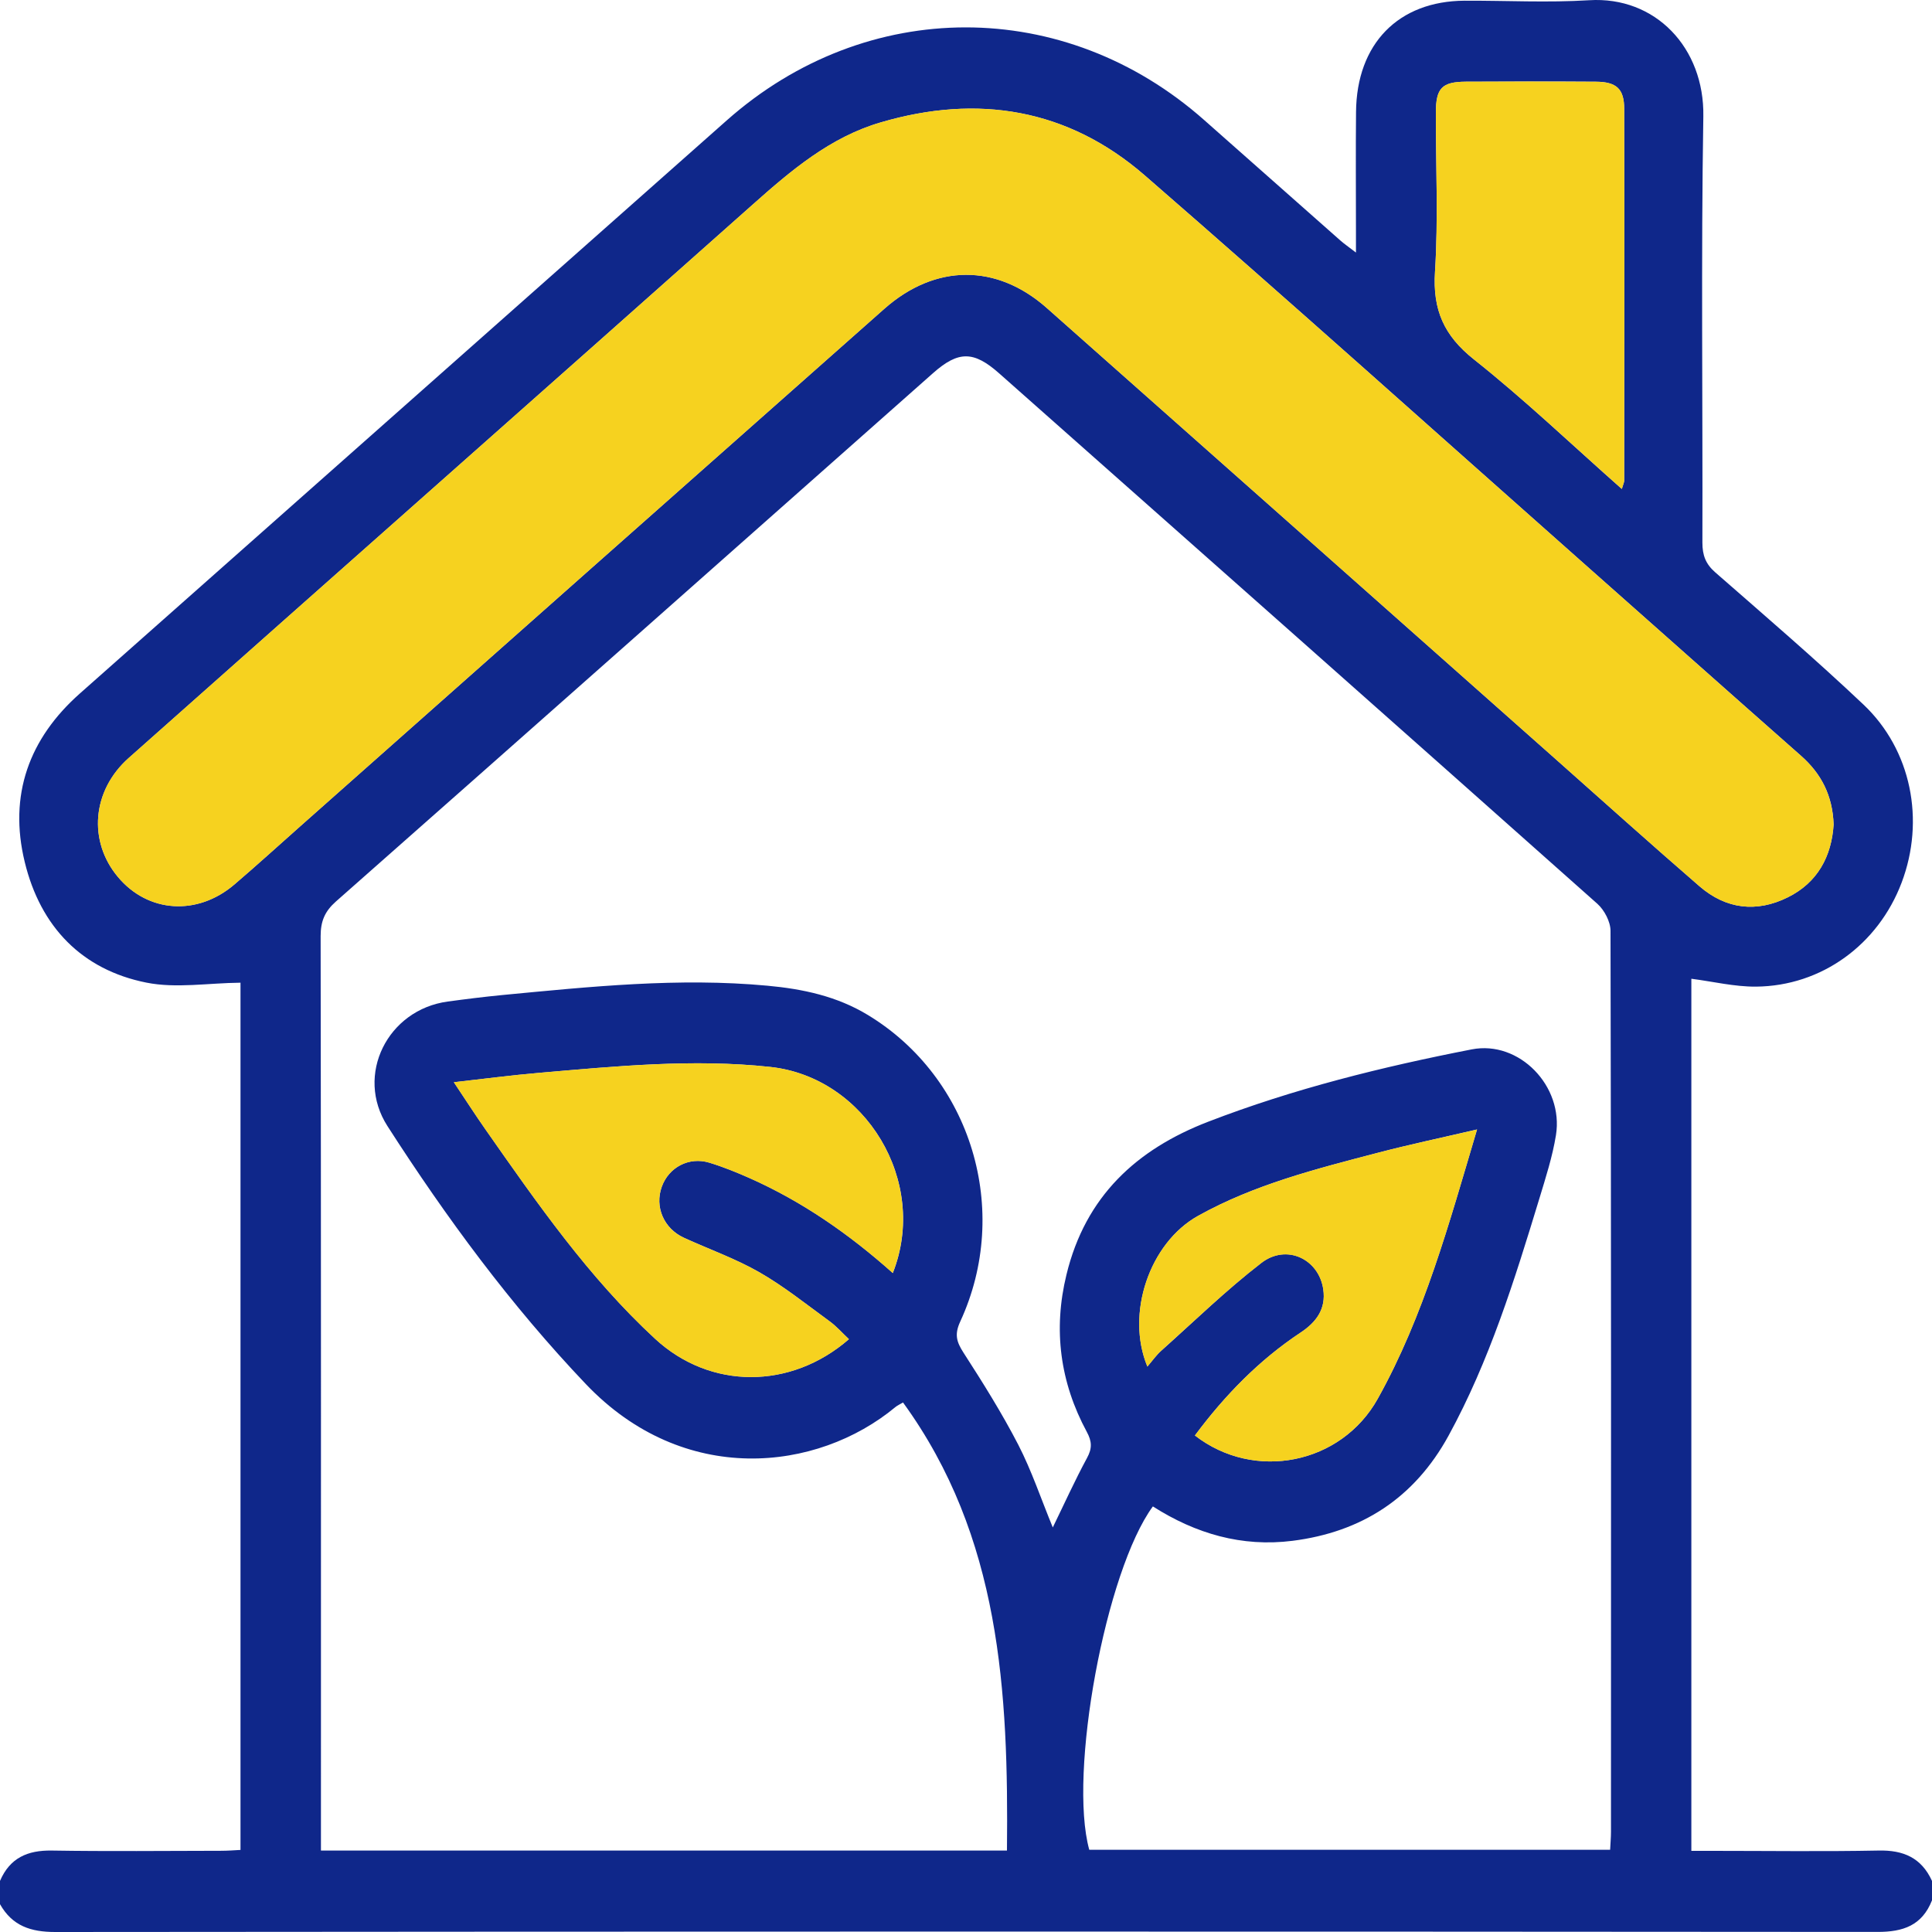 <svg width="25" height="25" viewBox="0 0 25 25" fill="none" xmlns="http://www.w3.org/2000/svg">
<path fill-rule="evenodd" clip-rule="evenodd" d="M0 24.64C0 24.539 0 24.439 0 24.339C0.129 24.039 0.358 23.942 0.668 23.946C1.4 23.958 2.132 23.95 2.864 23.949C2.95 23.949 3.035 23.942 3.112 23.938C3.112 20.153 3.112 16.399 3.112 12.716C2.693 12.72 2.279 12.792 1.894 12.715C1.063 12.549 0.524 11.996 0.32 11.154C0.109 10.287 0.377 9.556 1.032 8.975C3.822 6.502 6.614 4.031 9.404 1.558C11.214 -0.046 13.776 -0.047 15.585 1.556C16.171 2.074 16.756 2.593 17.342 3.11C17.395 3.157 17.453 3.196 17.546 3.268C17.546 3.142 17.546 3.061 17.546 2.98C17.546 2.47 17.542 1.961 17.547 1.451C17.554 0.566 18.095 0.013 18.953 0.009C19.489 0.007 20.028 0.036 20.563 0.003C21.421 -0.051 22.056 0.619 22.041 1.506C22.011 3.344 22.034 5.183 22.029 7.022C22.029 7.185 22.071 7.298 22.196 7.407C22.84 7.97 23.49 8.528 24.112 9.116C24.734 9.704 24.912 10.615 24.607 11.421C24.304 12.223 23.571 12.76 22.722 12.767C22.444 12.769 22.166 12.701 21.886 12.665C21.886 16.41 21.886 20.168 21.886 23.95C21.986 23.95 22.074 23.95 22.161 23.95C22.877 23.95 23.593 23.96 24.309 23.946C24.627 23.939 24.862 24.037 25 24.339C25 24.422 25 24.506 25 24.59C24.871 24.917 24.625 24.999 24.297 24.999C16.436 24.993 8.575 24.993 0.714 25C0.4 25 0.16 24.923 0 24.64ZM4.153 23.946C7.129 23.946 10.076 23.946 13.03 23.946C13.051 21.888 12.946 19.883 11.685 18.148C11.641 18.174 11.611 18.187 11.587 18.207C10.572 19.049 8.846 19.239 7.581 17.91C6.609 16.889 5.776 15.758 5.014 14.572C4.589 13.911 5.017 13.064 5.794 12.96C6.028 12.928 6.262 12.899 6.497 12.876C7.639 12.767 8.781 12.648 9.931 12.755C10.387 12.797 10.829 12.89 11.232 13.135C12.567 13.945 13.091 15.661 12.425 17.102C12.35 17.265 12.376 17.361 12.466 17.501C12.717 17.89 12.964 18.284 13.177 18.696C13.349 19.03 13.47 19.393 13.623 19.765C13.775 19.453 13.91 19.154 14.066 18.866C14.134 18.741 14.13 18.652 14.063 18.528C13.717 17.887 13.626 17.206 13.8 16.494C14.046 15.479 14.708 14.872 15.634 14.515C16.741 14.088 17.886 13.805 19.044 13.579C19.658 13.459 20.236 14.054 20.134 14.689C20.089 14.967 20.001 15.239 19.919 15.51C19.599 16.561 19.273 17.611 18.744 18.578C18.3 19.388 17.616 19.825 16.726 19.938C16.069 20.021 15.472 19.846 14.918 19.493C14.306 20.328 13.822 22.947 14.095 23.936C16.337 23.936 18.579 23.936 20.835 23.936C20.839 23.85 20.846 23.777 20.846 23.703C20.847 19.817 20.849 15.931 20.84 12.045C20.84 11.927 20.76 11.776 20.671 11.696C18.094 9.404 15.512 7.118 12.93 4.832C12.6 4.539 12.402 4.538 12.075 4.827C9.5 7.107 6.925 9.39 4.346 11.666C4.203 11.793 4.149 11.92 4.149 12.113C4.155 15.957 4.153 19.801 4.153 23.646C4.153 23.737 4.153 23.829 4.153 23.946ZM23.727 10.669C23.714 10.292 23.566 10.01 23.304 9.779C22.347 8.935 21.394 8.087 20.439 7.242C18.566 5.583 16.703 3.911 14.815 2.271C13.815 1.403 12.65 1.216 11.399 1.583C10.746 1.773 10.24 2.202 9.739 2.648C7.051 5.038 4.355 7.419 1.666 9.808C1.189 10.231 1.138 10.885 1.526 11.348C1.914 11.812 2.551 11.856 3.032 11.446C3.32 11.2 3.6 10.945 3.883 10.694C6.403 8.461 8.921 6.227 11.442 3.997C12.103 3.412 12.896 3.41 13.546 3.986C15.733 5.923 17.919 7.863 20.105 9.801C20.733 10.358 21.358 10.92 21.992 11.469C22.335 11.765 22.729 11.812 23.133 11.612C23.52 11.421 23.701 11.081 23.727 10.669ZM11.553 16.473C12.021 15.289 11.198 13.939 9.967 13.806C8.965 13.698 7.969 13.797 6.972 13.883C6.619 13.913 6.267 13.96 5.873 14.004C6.025 14.232 6.149 14.425 6.281 14.613C6.95 15.569 7.618 16.53 8.476 17.323C9.19 17.984 10.233 17.983 10.985 17.329C10.901 17.25 10.824 17.162 10.733 17.096C10.435 16.879 10.145 16.646 9.828 16.464C9.517 16.286 9.177 16.166 8.851 16.017C8.589 15.897 8.469 15.616 8.564 15.355C8.655 15.104 8.916 14.965 9.179 15.045C9.357 15.099 9.531 15.17 9.703 15.246C10.379 15.547 10.983 15.965 11.553 16.473ZM20.986 6.327C21.005 6.264 21.017 6.241 21.017 6.218C21.019 4.615 21.021 3.013 21.017 1.41C21.017 1.149 20.917 1.059 20.649 1.057C20.089 1.053 19.528 1.054 18.968 1.057C18.657 1.059 18.58 1.141 18.58 1.461C18.579 2.146 18.612 2.832 18.569 3.514C18.537 4.012 18.686 4.344 19.073 4.651C19.727 5.17 20.334 5.75 20.986 6.327ZM19.113 14.615C18.646 14.724 18.233 14.811 17.825 14.918C17.03 15.126 16.231 15.327 15.503 15.733C14.873 16.084 14.564 17 14.847 17.683C14.912 17.608 14.963 17.534 15.028 17.477C15.456 17.094 15.87 16.691 16.322 16.342C16.648 16.091 17.066 16.291 17.123 16.683C17.161 16.938 17.032 17.109 16.832 17.242C16.294 17.598 15.85 18.054 15.462 18.575C16.232 19.173 17.356 18.948 17.829 18.098C18.427 17.025 18.748 15.842 19.113 14.615Z" fill="#0F278A"/>
<path fill-rule="evenodd" clip-rule="evenodd" d="M23.727 10.669C23.701 11.081 23.52 11.421 23.133 11.612C22.729 11.812 22.335 11.765 21.992 11.469C21.357 10.92 20.733 10.358 20.105 9.801C17.919 7.863 15.733 5.923 13.546 3.986C12.896 3.41 12.103 3.412 11.442 3.997C8.921 6.227 6.402 8.461 3.883 10.694C3.6 10.945 3.32 11.2 3.032 11.446C2.551 11.856 1.914 11.812 1.526 11.348C1.138 10.885 1.189 10.231 1.665 9.808C4.355 7.419 7.051 5.038 9.739 2.648C10.24 2.202 10.746 1.773 11.399 1.583C12.65 1.216 13.815 1.403 14.814 2.271C16.703 3.911 18.565 5.583 20.439 7.242C21.394 8.087 22.347 8.936 23.304 9.779C23.566 10.01 23.713 10.292 23.727 10.669Z" fill="#F5CD07" fill-opacity="0.9"/>
<path fill-rule="evenodd" clip-rule="evenodd" d="M11.552 16.473C10.983 15.965 10.378 15.547 9.702 15.246C9.531 15.17 9.356 15.099 9.178 15.045C8.915 14.966 8.655 15.104 8.564 15.355C8.468 15.616 8.588 15.897 8.85 16.017C9.176 16.166 9.517 16.286 9.827 16.464C10.145 16.646 10.435 16.879 10.733 17.096C10.824 17.162 10.9 17.25 10.985 17.329C10.233 17.983 9.189 17.984 8.475 17.323C7.617 16.53 6.95 15.569 6.28 14.613C6.149 14.425 6.025 14.232 5.872 14.004C6.266 13.96 6.618 13.913 6.972 13.883C7.969 13.797 8.965 13.699 9.967 13.806C11.197 13.939 12.021 15.289 11.552 16.473Z" fill="#F5CD07" fill-opacity="0.9"/>
<path fill-rule="evenodd" clip-rule="evenodd" d="M20.987 6.327C20.334 5.75 19.727 5.17 19.073 4.651C18.686 4.344 18.537 4.012 18.569 3.514C18.612 2.832 18.579 2.146 18.58 1.461C18.58 1.141 18.657 1.059 18.968 1.057C19.528 1.054 20.089 1.054 20.649 1.058C20.917 1.059 21.017 1.149 21.017 1.41C21.021 3.013 21.019 4.615 21.017 6.218C21.017 6.241 21.005 6.264 20.987 6.327Z" fill="#F5CD07" fill-opacity="0.9"/>
<path fill-rule="evenodd" clip-rule="evenodd" d="M19.113 14.616C18.748 15.843 18.427 17.025 17.829 18.098C17.355 18.948 16.232 19.173 15.462 18.575C15.85 18.055 16.294 17.598 16.831 17.242C17.032 17.109 17.16 16.939 17.123 16.684C17.065 16.292 16.647 16.092 16.322 16.343C15.869 16.692 15.455 17.094 15.027 17.477C14.963 17.534 14.912 17.608 14.847 17.684C14.563 17.001 14.873 16.084 15.503 15.733C16.231 15.328 17.03 15.126 17.825 14.918C18.232 14.811 18.645 14.725 19.113 14.616Z" fill="#F5CD07" fill-opacity="0.9"/>
</svg>
